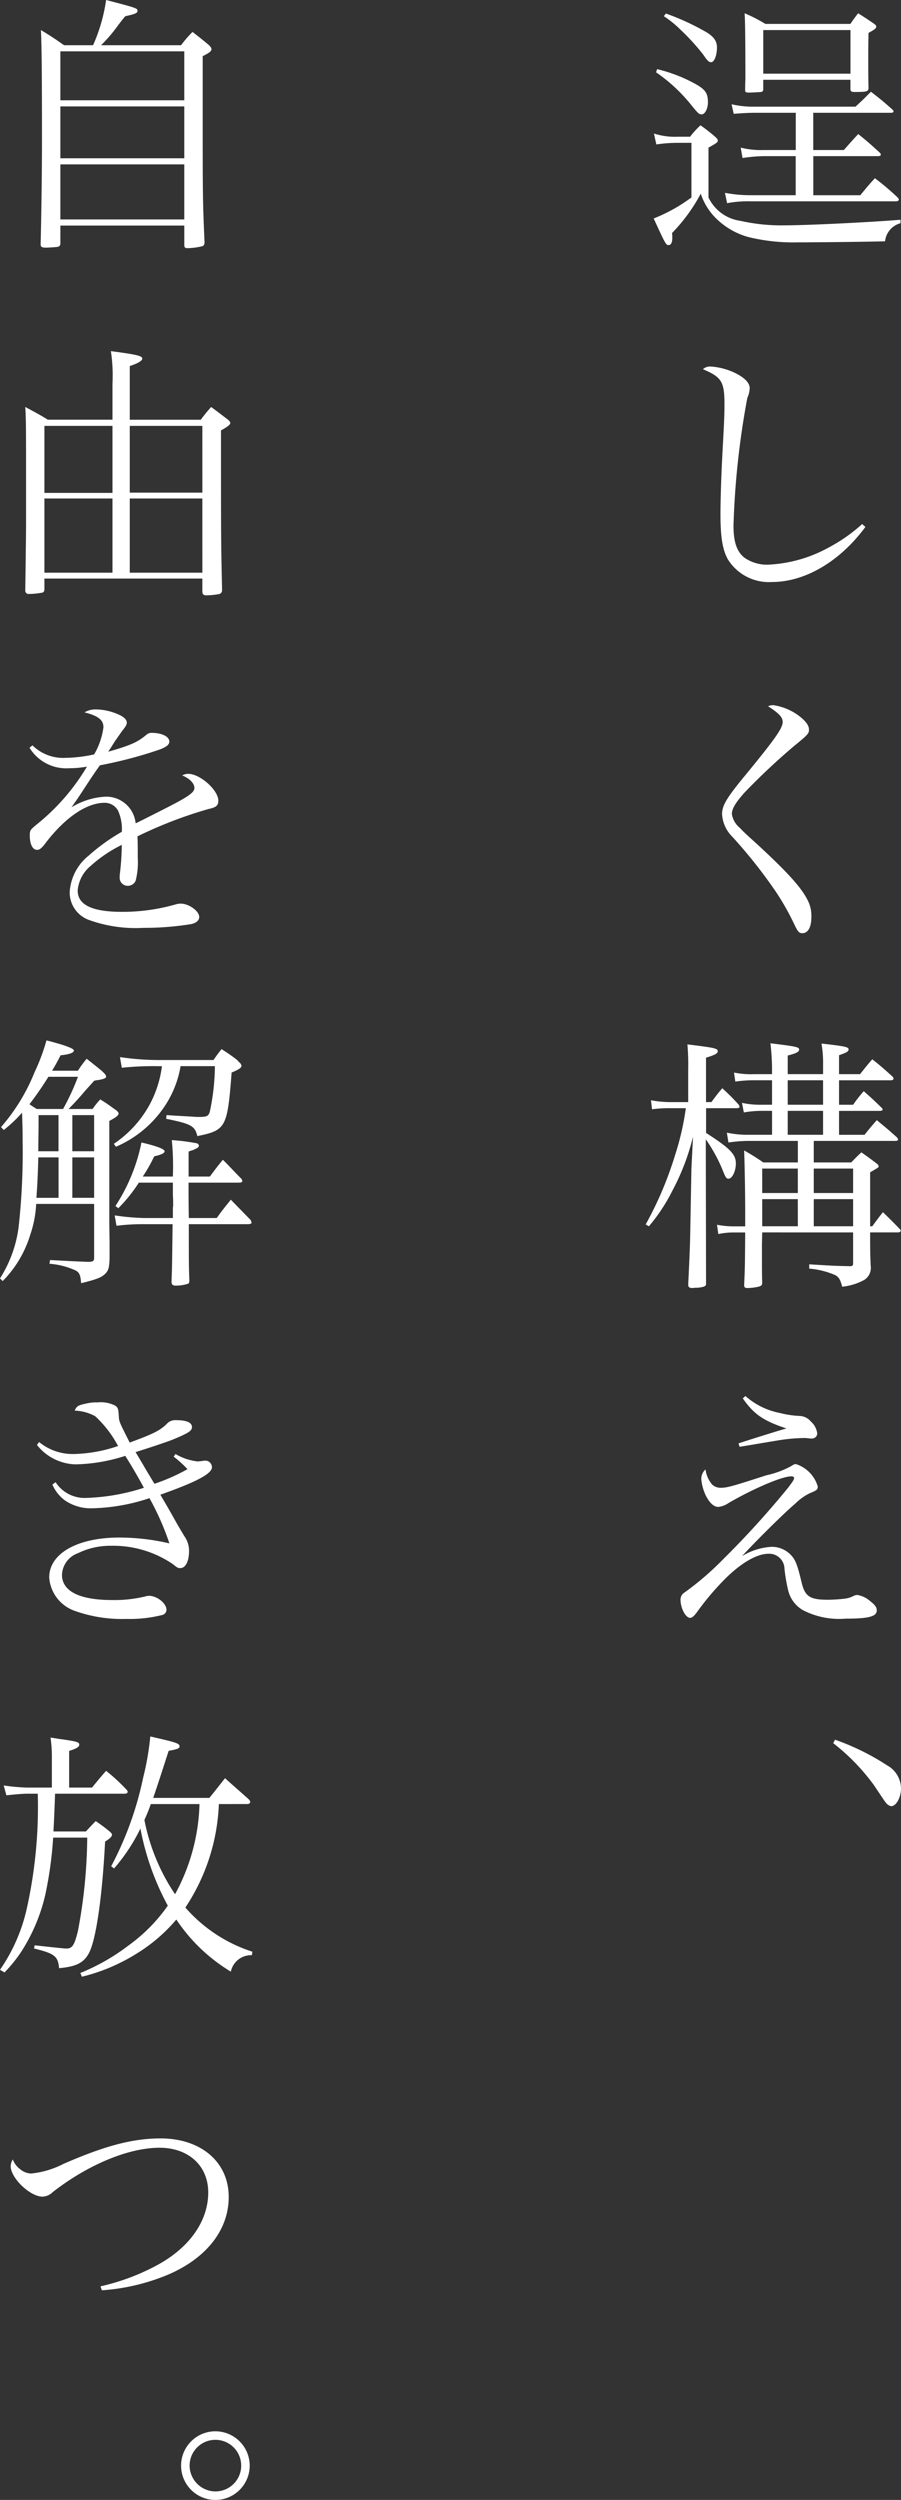 <svg xmlns="http://www.w3.org/2000/svg" width="100" height="277.393"><rect width="100%" height="100%" fill="#333333" stroke="none"/><defs><clipPath id="a"><path data-name="長方形 200" fill="none" d="M0 0h100v277.393H0z"/></clipPath></defs><g data-name="グループ 218" clip-path="url(#a)" fill="#fff"><path data-name="パス 1555" d="M76.594 15.171a9.441 9.441 0 011.152-1.268 20.333 20.333 0 011.624 1.268c.2.177.295.3.295.413 0 .207-.09.265-1.033.8v5.52a4.609 4.609 0 003.542 2.6 20.662 20.662 0 004.958.5c2.3 0 9.209-.323 12.809-.62v.383a2.333 2.333 0 00-1.712 2.008c-2.1.058-7.674.117-9.71.117a20.928 20.928 0 01-5.46-.59 8.184 8.184 0 01-3.837-2.332 6.91 6.91 0 01-1.447-2.478 19.206 19.206 0 01-3.187 4.367 3.544 3.544 0 01.03.532c0 .5-.148.8-.385.8-.325 0-.325 0-1.682-2.95a18.164 18.164 0 004.19-2.332v-6.06h-1.505a15.961 15.961 0 00-2.39.178l-.266-1.211a7.58 7.58 0 002.655.355zm-3.66-7.5a17.281 17.281 0 013.217 1.12c2.037.975 2.42 1.358 2.42 2.568 0 .678-.323 1.328-.678 1.328-.295 0-.383-.06-1.122-.973a18.2 18.2 0 00-3.955-3.69zm.973-6.17a27.236 27.236 0 014.487 2.067c.827.5 1.18 1 1.18 1.682 0 .885-.295 1.653-.648 1.653-.237 0-.413-.148-.885-.855a24.743 24.743 0 00-2.568-2.805 11.266 11.266 0 00-1.8-1.447zM90.26 16.647h3.4c.648-.738.855-.975 1.593-1.772 1.062.857 1.357 1.122 2.36 2.037a.421.421 0 01.148.237c0 .118-.118.177-.295.177h-7.2v4.338h5.214c.71-.855.915-1.122 1.623-1.888a27.9 27.9 0 012.51 2.125.543.543 0 01.147.237c0 .117-.147.2-.3.2H83.323a12.327 12.327 0 00-2.625.207l-.237-1.15a14.728 14.728 0 002.862.265h4.989v-4.334h-3.6a17.444 17.444 0 00-2.3.207l-.2-1.152a9.206 9.206 0 002.508.267h3.6v-4.134h-4.494c-.8 0-1.713.06-2.392.118l-.237-1.062a10.578 10.578 0 002.629.265h11.126c.768-.708.975-.915 1.713-1.653 1.033.8 1.357 1.063 2.39 1.978.058.088.118.118.118.207s-.118.147-.265.147H90.26zm-5.548-6.67c-.06.177-.088.2-.3.235-.413.03-1.033.06-1.21.06-.443 0-.5-.03-.5-.3 0-.68.028-1.123.028-1.24 0-4.162-.028-6.494-.088-7.26a16.632 16.632 0 012.3 1.18h9.445c.355-.532.473-.68.857-1.18.737.472.973.618 1.742 1.15.177.118.265.207.265.325 0 .207-.177.325-.857.708-.028 1.475-.028 1.86-.028 3.01 0 1.122 0 1.888.028 3.128-.028.355-.2.413-1.505.413-.383 0-.5-.058-.5-.325V8.854h-9.68zm0-1.8h9.68V3.335h-9.68z"/><path data-name="パス 1556" d="M96.049 58.47c-2.833 3.837-6.7 6.108-10.36 6.108a5.355 5.355 0 01-4.9-2.508c-.59-1.032-.825-2.478-.825-4.989 0-1.623.088-4.427.235-7.112.177-3.188.208-4.013.208-5.077 0-2.538-.3-3.04-2.392-3.925a1.189 1.189 0 01.827-.3 7.334 7.334 0 012.657.678c1.12.532 1.71 1.122 1.71 1.742a3.054 3.054 0 01-.265 1.062 91.214 91.214 0 00-1.535 14.169c0 1.8.355 2.862 1.182 3.54a4.344 4.344 0 002.627.8 15.332 15.332 0 006.728-1.89 18.2 18.2 0 003.744-2.62z"/><path data-name="パス 1557" d="M85.861 78.252a6.205 6.205 0 013.275 1.563c.473.473.65.768.65 1.182 0 .383-.147.56-1.712 1.83a73.516 73.516 0 00-5.43 5.105c-1.033 1.152-1.417 1.83-1.417 2.39a2.478 2.478 0 00.885 1.537c.413.442.413.442 2.067 1.947 3.217 2.982 4.722 4.633 5.43 6.022a3.788 3.788 0 01.443 1.947c0 1.122-.385 1.772-1 1.772-.385 0-.5-.148-1.005-1.21a27.65 27.65 0 00-2.476-4.167 54.693 54.693 0 00-4.308-5.342 3.831 3.831 0 01-1.122-2.48c0-.943.472-1.74 2.272-3.955 3.572-4.338 4.457-5.577 4.457-6.285 0-.5-.383-.945-1.623-1.742a1.375 1.375 0 01.62-.118"/><path data-name="パス 1558" d="M78.956 122.286c.532-.708.678-.915 1.21-1.535.827.767 1.062 1 1.8 1.8a.651.651 0 01.118.267c0 .087-.118.147-.325.147h-3.393v2.744c2.655 1.712 3.305 2.362 3.305 3.393 0 .857-.413 1.683-.8 1.683-.267 0-.325-.088-.738-1.122a17.6 17.6 0 00-1.8-3.247l.03 15.967v.088c0 .148-.088.237-.267.3a3.2 3.2 0 01-.973.117 1.49 1.49 0 01-.295.03c-.325 0-.443-.118-.443-.355v-.058c.148-3.1.207-4.368.237-6.494l.117-6.345.178-3.542a25.587 25.587 0 01-2.273 5.962 19.755 19.755 0 01-2.627 3.985l-.353-.208a39.738 39.738 0 003.247-7.644 30.361 30.361 0 001.21-5.253h-1.652a14.113 14.113 0 00-2.1.118l-.118-1a11.753 11.753 0 002.213.207h1.918v-3.63a25.308 25.308 0 00-.088-2.775c3.1.383 3.365.443 3.365.767 0 .237-.325.413-1.3.708v4.93zm17 3.63c.56-.708.767-.945 1.357-1.623 1 .827 1.3 1.063 2.243 1.918a.564.564 0 01.118.237c0 .088-.118.147-.267.147h-9.09v2.39h4.162c.472-.5.62-.648 1.122-1.12.678.472.915.648 1.623 1.18.207.148.295.265.295.355 0 .147-.03.147-.945.678v5.991h.237c.5-.68.65-.887 1.182-1.565a61.11 61.11 0 011.888 1.888.334.334 0 01.088.178c0 .088-.147.177-.265.177h-3.13v.323c0 1.418 0 1.92.06 3.365a1.579 1.579 0 01-.738 1.6 6.514 6.514 0 01-2.42.738c-.207-.768-.353-1.033-.737-1.27a9.116 9.116 0 00-2.924-.738v-.476c2.863.177 2.982.177 4.545.207.267 0 .325-.088.325-.355v-3.393H84.596l-.03 1.3v2.241c0 .5 0 1.152.03 2.1-.03.207-.088.267-.295.353a5.761 5.761 0 01-1.358.178c-.235 0-.323-.06-.353-.265.088-1.978.088-1.978.118-5.9h-1.27a7.8 7.8 0 00-1.712.177l-.148-1.033a9.681 9.681 0 001.86.178h1.27v-1.513c0-2.332-.06-5.432-.118-6.907a23.988 23.988 0 012.125 1.327h3.837v-2.39h-5.49a16.042 16.042 0 00-2.213.177l-.177-1.092a10.79 10.79 0 002.39.237h2.627v-2.657h-1.093a11.837 11.837 0 00-2.037.177l-.207-1.062a9.512 9.512 0 002.243.207h1.092v-2.715h-2.009a14.466 14.466 0 00-2.065.147l-.148-1a9.535 9.535 0 002.213.177h2.007v-.8a25.74 25.74 0 00-.177-2.627c2.892.355 3.187.413 3.187.708 0 .237-.323.413-1.268.65v2.065h3.925v-1.034a12.467 12.467 0 00-.177-2.36c2.6.295 3.01.383 3.01.65 0 .235-.235.353-1.062.648v2.1h2.332c.59-.738.767-.973 1.357-1.652 1.005.8 1.3 1.062 2.273 1.947a.4.4 0 01.088.208c0 .087-.118.177-.295.177h-5.755v2.715h1.563a14.734 14.734 0 011.182-1.505c.915.8 1.18 1.062 2.035 1.888a.484.484 0 01.06.148c0 .088-.118.147-.295.147h-4.545v2.657zm-7.409 3.748h-3.951v2.715h3.955zm0 3.393h-3.951v3.01h3.955zm-1.121-10.476h3.925v-2.715h-3.925zm3.925.678h-3.925v2.657h3.925zm3.335 6.405h-4.368v2.715h4.368zm0 3.393h-4.368v3.01h4.368z"/><path data-name="パス 1559" d="M79.045 164.729a1.335 1.335 0 00.943.355c.708 0 1.24-.148 5.077-1.388a10.3 10.3 0 002.775-1.032c.265-.178.353-.208.5-.208a3.7 3.7 0 012.42 2.48c0 .353-.117.443-.855.738a6.015 6.015 0 00-1.652 1.18c-1.005.827-4.1 3.867-5.9 5.815a7.054 7.054 0 013.305-1.033 2.9 2.9 0 011.948.738c.65.59.855 1.12 1.328 3.068.383 1.712.915 2.067 2.98 2.067a17.508 17.508 0 001.83-.118 2.864 2.864 0 001.029-.325 1.026 1.026 0 01.383-.088 2.862 2.862 0 011.417.678c.532.413.738.68.738 1.033 0 .68-.887.915-3.453.915a8.757 8.757 0 01-4.752-.945 3.491 3.491 0 01-1.653-2.3 18.788 18.788 0 01-.383-2.273 1.7 1.7 0 00-1.77-1.682c-1.328 0-3.128 1.063-4.96 2.924a30.315 30.315 0 00-3.038 3.628c-.3.383-.5.562-.71.562-.5 0-1.062-1.093-1.062-2.007a.921.921 0 01.472-.827 32.489 32.489 0 004.28-3.69 100.751 100.751 0 007.232-7.969c.5-.678.62-.855.62-1.033 0-.117-.118-.177-.325-.177-1 0-4.132 1.328-6.937 2.952a2.475 2.475 0 01-1.15.442c-.473 0-.945-.413-1.358-1.21a5.255 5.255 0 01-.53-1.888 1.392 1.392 0 01.472-1.062 3.174 3.174 0 00.738 1.682m3.688-9.829a8.068 8.068 0 003.841 1.886 10.57 10.57 0 002.155.325 1.7 1.7 0 011.268.62 2.112 2.112 0 01.708 1.328.586.586 0 01-.59.56 2.712 2.712 0 01-.413-.028 2.821 2.821 0 00-.53-.03 18.5 18.5 0 00-2.452.207c-.235.028-1.77.295-4.633.767l-.118-.383c2.273-.737 4.575-1.447 5.314-1.652-2.567-.857-3.6-1.565-4.84-3.337z"/><path data-name="パス 1560" d="M92.68 193.037a26.759 26.759 0 015.755 2.833 2.975 2.975 0 011.565 2.568c0 1-.532 1.977-1.093 1.977a1.061 1.061 0 01-.383-.177c-.207-.177-.207-.177-1.505-2.125a23.1 23.1 0 00-4.545-4.694z"/><path data-name="パス 1561" d="M20.099 5.019a12.3 12.3 0 011.27-1.477c.827.65 1.063.827 1.8 1.447.207.207.3.325.3.472 0 .207-.235.413-.973.768V11.6c0 10.242 0 10.624.207 15.317-.03.265-.088.355-.3.413a7.3 7.3 0 01-1.623.207c-.237 0-.325-.088-.325-.355v-2.153H6.7v1.977a.357.357 0 01-.3.385c-.148.028-1 .087-1.328.087-.413 0-.56-.087-.56-.353v-.058c.088-3.572.147-8.205.147-11.394 0-7.2-.028-10.625-.118-12.337 1.122.678 1.477.915 2.568 1.683h3.221A18.82 18.82 0 0011.777 0c3.394.885 3.483.915 3.483 1.21 0 .237-.267.355-1.358.59-.325.385-.562.708-.708.887a17.159 17.159 0 01-1.977 2.332zm.355.678H6.7v5.43h13.754zM6.7 17.562h13.754v-5.755H6.7zm0 6.787h13.754v-6.108H6.7z"/><path data-name="パス 1562" d="M4.93 64.197v1.15c0 .237-.06.355-.237.413a8.7 8.7 0 01-1.477.145.368.368 0 01-.413-.325c.09-6.433.09-6.464.09-9.475 0-8.912 0-9.534-.09-10.949 1.093.59 1.447.767 2.51 1.415h7.172v-4.008a18.051 18.051 0 00-.177-3.6c2.922.383 3.482.532 3.482.827 0 .235-.472.53-1.387.825v5.962h7.88a17.234 17.234 0 011.152-1.415c.855.62 1.092.825 1.888 1.415.177.178.237.267.237.355 0 .177-.237.383-1.033.827 0 12.1 0 12.1.118 17.591v.118a.421.421 0 01-.295.443 8.19 8.19 0 01-1.447.147c-.325 0-.443-.118-.443-.472v-1.389zm7.555-16.942H4.93v7.439h7.555zm0 8.057H4.93v8.235h7.555zm9.975-8.057h-8.058v7.409h8.059zm0 8.057h-8.058v8.235h8.059z"/><path data-name="パス 1563" d="M3.602 82.704a4.857 4.857 0 003.688 1.387 15.679 15.679 0 003.158-.383 7.959 7.959 0 001.033-3.01c0-.8-.56-1.268-2.1-1.653a2.346 2.346 0 011.328-.325 6.268 6.268 0 012.3.5c.738.295 1.063.62 1.063.975 0 .207-.118.412-.473.855-.265.355-.62.885-.855 1.212-.532.855-.532.855-.738 1.15 2.48-.708 3.277-1.063 4.25-1.888a.824.824 0 01.56-.207c1.152 0 1.978.413 1.978.973 0 .353-.383.65-1.27.945a47.386 47.386 0 01-6.433 1.682c-.532.738-.885 1.27-1.565 2.3-.8 1.24-1.033 1.565-1.593 2.362a7.981 7.981 0 013.807-1.18 3.273 3.273 0 013.314 2.957c.5-.237.5-.237 2.892-1.447 2.922-1.477 3.63-1.948 3.63-2.48 0-.5-.5-1.033-1.357-1.387a1.424 1.424 0 01.678-.177c1.3 0 3.335 1.8 3.335 2.98 0 .532-.237.738-1.062.915a47.838 47.838 0 00-7.91 3.04c.03.945.03 1.122.03 2.39a8.211 8.211 0 01-.237 2.538.937.937 0 01-.827.562.887.887 0 01-.945-.885 3.158 3.158 0 01.03-.5 28.268 28.268 0 00.207-3.158 15 15 0 00-3.453 2.332 3.956 3.956 0 00-1.443 2.741c0 1.593 1.623 2.36 4.93 2.36a21.39 21.39 0 005.932-.825 2.147 2.147 0 01.562-.09c.915 0 2.065.827 2.065 1.477 0 .383-.325.678-.915.8a32.742 32.742 0 01-5.284.413 15.273 15.273 0 01-5.99-.859 3.238 3.238 0 01-2.185-3.13 5.62 5.62 0 012.125-4.043 21.419 21.419 0 013.66-2.627 4.981 4.981 0 00-.413-2.332 1.68 1.68 0 00-1.505-.885c-1.948 0-4.28 1.565-6.405 4.28-.56.767-.8.943-1.092.943-.472 0-.8-.62-.8-1.563 0-.62.03-.65.855-1.328a23.725 23.725 0 005.49-6.347 11.124 11.124 0 01-1.977.178 4.769 4.769 0 01-4.4-2.273z"/><path data-name="パス 1564" d="M10.272 123.052a9.654 9.654 0 01.855-1.062c.708.442.917.59 1.565 1.062.325.207.472.383.472.5 0 .207-.3.443-1.033.827v11.454l.03 2.037v1.712c-.03 1.092-.117 1.417-.53 1.8s-.945.59-2.629 1c-.058-.857-.177-1.152-.56-1.387a8.43 8.43 0 00-2.952-.768l.06-.412c1.828.087 1.977.117 4.22.2.532 0 .678-.088.678-.413v-6.014H4.015a12.413 12.413 0 01-.65 3.4 12.484 12.484 0 01-3.065 5.16l-.3-.295a13.9 13.9 0 002.067-5.7 75.39 75.39 0 00.443-9.592c0-1.093 0-1.093-.06-3.1a14.992 14.992 0 01-2.037 1.927l-.3-.325a21.261 21.261 0 003.72-6.08 22.4 22.4 0 001.327-3.542c1.948.5 3.04.887 3.04 1.122 0 .265-.56.443-1.475.532-.413.8-.472.915-.945 1.712h2.869a11.836 11.836 0 01.973-1.328c.738.592.975.768 1.653 1.328.383.355.5.5.5.65 0 .177-.207.265-.857.383a2.07 2.07 0 00-.472.088c-.767.857-.943 1.033-1.387 1.565-.708.8-.768.855-1.447 1.563zm-3.272 0a25.892 25.892 0 001.653-3.572H5.372a36.612 36.612 0 01-2.1 3.042c.235.177.383.265.8.53zm-.5 9.859v-4.487H4.25a90.512 90.512 0 01-.207 4.487zm-2.22-9.179v1c0 .708-.03 1.978-.03 3.012h2.244v-4.012zm3.748 4.013h2.42v-4.013H8.029zm0 5.165h2.42v-4.486H8.029zm12.013-14.61a11.406 11.406 0 01-2.125 4.958 12.316 12.316 0 01-5.047 3.985l-.235-.325a12.365 12.365 0 003.953-4.31 12.245 12.245 0 001.388-4.308h-.5a34.345 34.345 0 00-3.955.178l-.207-1.182a29.51 29.51 0 004.162.325H23.7c.355-.532.473-.68.887-1.21a19.951 19.951 0 011.74 1.21 2.347 2.347 0 00.237.265.558.558 0 01.237.383c0 .208-.3.413-1.093.738-.472 6.11-.62 6.405-3.807 7.054-.265-1.122-.678-1.357-3.453-1.917l.03-.413c.855.058.855.058 2.98.177a5.472 5.472 0 00.68.028c.8 0 1-.088 1.15-.59a24.6 24.6 0 00.562-5.047zm-.855 12.249a29.436 29.436 0 00-.118-4.043 22.414 22.414 0 012.773.355.311.311 0 01.237.265.356.356 0 01-.2.265c-.118.06-.237.118-.415.207a5.275 5.275 0 00-.53.178v2.773h2.36c.62-.827.8-1.092 1.447-1.86.915.915 1.182 1.24 2.067 2.125a.481.481 0 01.088.237c0 .118-.148.177-.413.177h-5.555c0 .945 0 2.243.028 3.925h3.1c.65-.915.885-1.18 1.563-2.035.945.973 1.27 1.3 2.215 2.272.028.118.087.207.087.267 0 .118-.117.177-.472.177h-6.492c0 4.6 0 4.6.06 6.227 0 .237-.03.325-.148.383a4.282 4.282 0 01-1.357.208c-.355 0-.472-.118-.472-.443v-.088c.058-1.505.058-1.505.117-6.287H16a23.348 23.348 0 00-3.068.177l-.207-1.152a25.85 25.85 0 003.275.294h3.188v-.943a1.432 1.432 0 01.03-.385v-.237c0-.177 0-.472-.03-1v-1.36h-3.781a16.7 16.7 0 01-2.272 2.833l-.325-.237a20.152 20.152 0 002.89-7.053c1.772.413 2.568.738 2.568.975 0 .207-.355.383-1.152.56a17.481 17.481 0 01-1.268 2.243z"/><path data-name="パス 1565" d="M4.34 160.008a5.861 5.861 0 003.923 1.328 16.035 16.035 0 004.84-.887 12.3 12.3 0 00-2.537-3.305 5.047 5.047 0 00-2.273-.62c.207-.5.383-.59 1.182-.767a5.024 5.024 0 011.358-.148 3.512 3.512 0 012 .385c.265.235.3.325.355 1.15.028.59.028.59 1.208 2.922 2.717-1 3.425-1.357 4.222-2.183a1.3 1.3 0 01.945-.3c1.15 0 1.742.265 1.742.767 0 .413-.383.65-1.92 1.3-.472.208-1.918.71-4.338 1.477.3.5.3.5.65 1.092.178.295.65 1.122 1.445 2.42a21.139 21.139 0 003.667-1.62 11.569 11.569 0 00-1.535-1.387l.207-.295a6.1 6.1 0 002.48.827l.528-.058a.7.7 0 01.238-.032.73.73 0 01.795.738c0 .708-1.712 1.623-5.725 3.04.917 1.565 1.063 1.83 1.33 2.3.678 1.21.678 1.21 1.355 2.334a2.788 2.788 0 01.5 1.592c0 1.152-.383 1.92-.975 1.92-.263 0-.355-.06-.825-.443a11.78 11.78 0 00-6.845-2.036 8.115 8.115 0 00-3.69.827 2.659 2.659 0 00-1.768 2.39c0 1.832 1.948 2.805 5.577 2.805a14.358 14.358 0 003.718-.413 2.154 2.154 0 01.353-.06c.887 0 1.95.827 1.95 1.565a.613.613 0 01-.445.56 14.866 14.866 0 01-4.043.443 15.509 15.509 0 01-5.665-.885 4.238 4.238 0 01-2.862-3.72c0-2.655 3.127-4.425 7.792-4.425a24.732 24.732 0 015.548.648 29.571 29.571 0 00-2.213-5.019 21.4 21.4 0 01-6.287 1.122 5.1 5.1 0 01-3.072-.855 4.322 4.322 0 01-1.416-1.773l.357-.265a3.84 3.84 0 003.482 1.742 22.832 22.832 0 006.317-1.122 59.279 59.279 0 00-2.067-3.542 19.119 19.119 0 01-5.49.943 5.636 5.636 0 01-4.31-2.153z"/><path data-name="パス 1566" d="M10.214 198.349c.678-.825.885-1.092 1.563-1.858a20.855 20.855 0 012.213 2.035c.118.118.177.208.177.295 0 .118-.117.208-.3.208H6.11a195.06 195.06 0 01-.177 4.19h3.6c.473-.5.62-.678 1.093-1.152.678.473.885.62 1.505 1.123.207.177.3.295.3.383 0 .207-.237.442-.768.767-.3 5.932-.973 10.774-1.77 12.337-.59 1.122-1.417 1.535-3.335 1.712-.118-1.328-.5-1.623-2.775-2.183l.06-.355c2.153.237 2.183.237 2.8.3.3.028.532.058.738.058.648 0 .885-.385 1.268-1.948a57.422 57.422 0 001.033-10.36H5.9a43.339 43.339 0 01-.855 6.257 19.83 19.83 0 01-2.687 6.405 15.858 15.858 0 01-1.858 2.3l-.5-.295a19.261 19.261 0 002.952-6.7 51.955 51.955 0 001.24-12.839h-1.21c-.353 0-1.18.058-2.272.177l-.3-1.092a21.124 21.124 0 002.538.235h2.809v-3.305a14.763 14.763 0 00-.148-2.243c.62.088 1.063.177 1.387.207 1.565.237 1.8.3 1.8.59 0 .237-.325.443-1.122.68v4.072zm14.077 1.83a22.281 22.281 0 01-3.718 11.482 16.619 16.619 0 007.439 4.9l-.058.385a2.3 2.3 0 00-2.334 1.828 19.133 19.133 0 01-6.05-5.785 18.225 18.225 0 01-4.545 3.867 20.491 20.491 0 01-5.932 2.48l-.177-.413a23.119 23.119 0 005.37-3.07 18.508 18.508 0 004.338-4.4 29.3 29.3 0 01-3.038-8.56 20.1 20.1 0 01-2.924 4.427l-.323-.235a36.979 36.979 0 003.542-9.8 30.933 30.933 0 00.8-4.605c2.862.65 3.247.767 3.247 1.093 0 .235-.237.323-1.21.5-1 3.1-1.21 3.747-1.713 5.223h6.229c.59-.708 1.152-1.447 1.742-2.185 1.15 1.033 1.505 1.328 2.657 2.362a.816.816 0 01.147.267.291.291 0 01-.3.235zm-7.555 0c-.265.768-.413 1.092-.708 1.77a22.4 22.4 0 003.4 8.235 22.1 22.1 0 002.715-10.005z"/><path data-name="パス 1567" d="M11.157 253.691a24.425 24.425 0 006.522-2.48c3.453-1.947 5.432-4.84 5.432-7.939 0-2.952-2.183-4.959-5.4-4.959-3.453 0-7.969 1.888-11.864 4.928a1.688 1.688 0 01-1.123.5c-1.387 0-3.54-2.065-3.54-3.393a1.584 1.584 0 01.235-.738 2.391 2.391 0 00.827 1.092 1.971 1.971 0 001.21.473 10 10 0 003.572-1.063c4.663-2.037 7.734-2.833 10.8-2.833 4.487 0 7.557 2.627 7.557 6.494 0 3.66-2.48 6.819-6.79 8.647a23.146 23.146 0 01-7.29 1.712z"/><path data-name="パス 1568" d="M27.714 273.586a3.808 3.808 0 11-3.807-3.809 3.816 3.816 0 013.807 3.809m-6.67 0a2.886 2.886 0 002.863 2.863 2.863 2.863 0 10-2.863-2.863"/></g></svg>